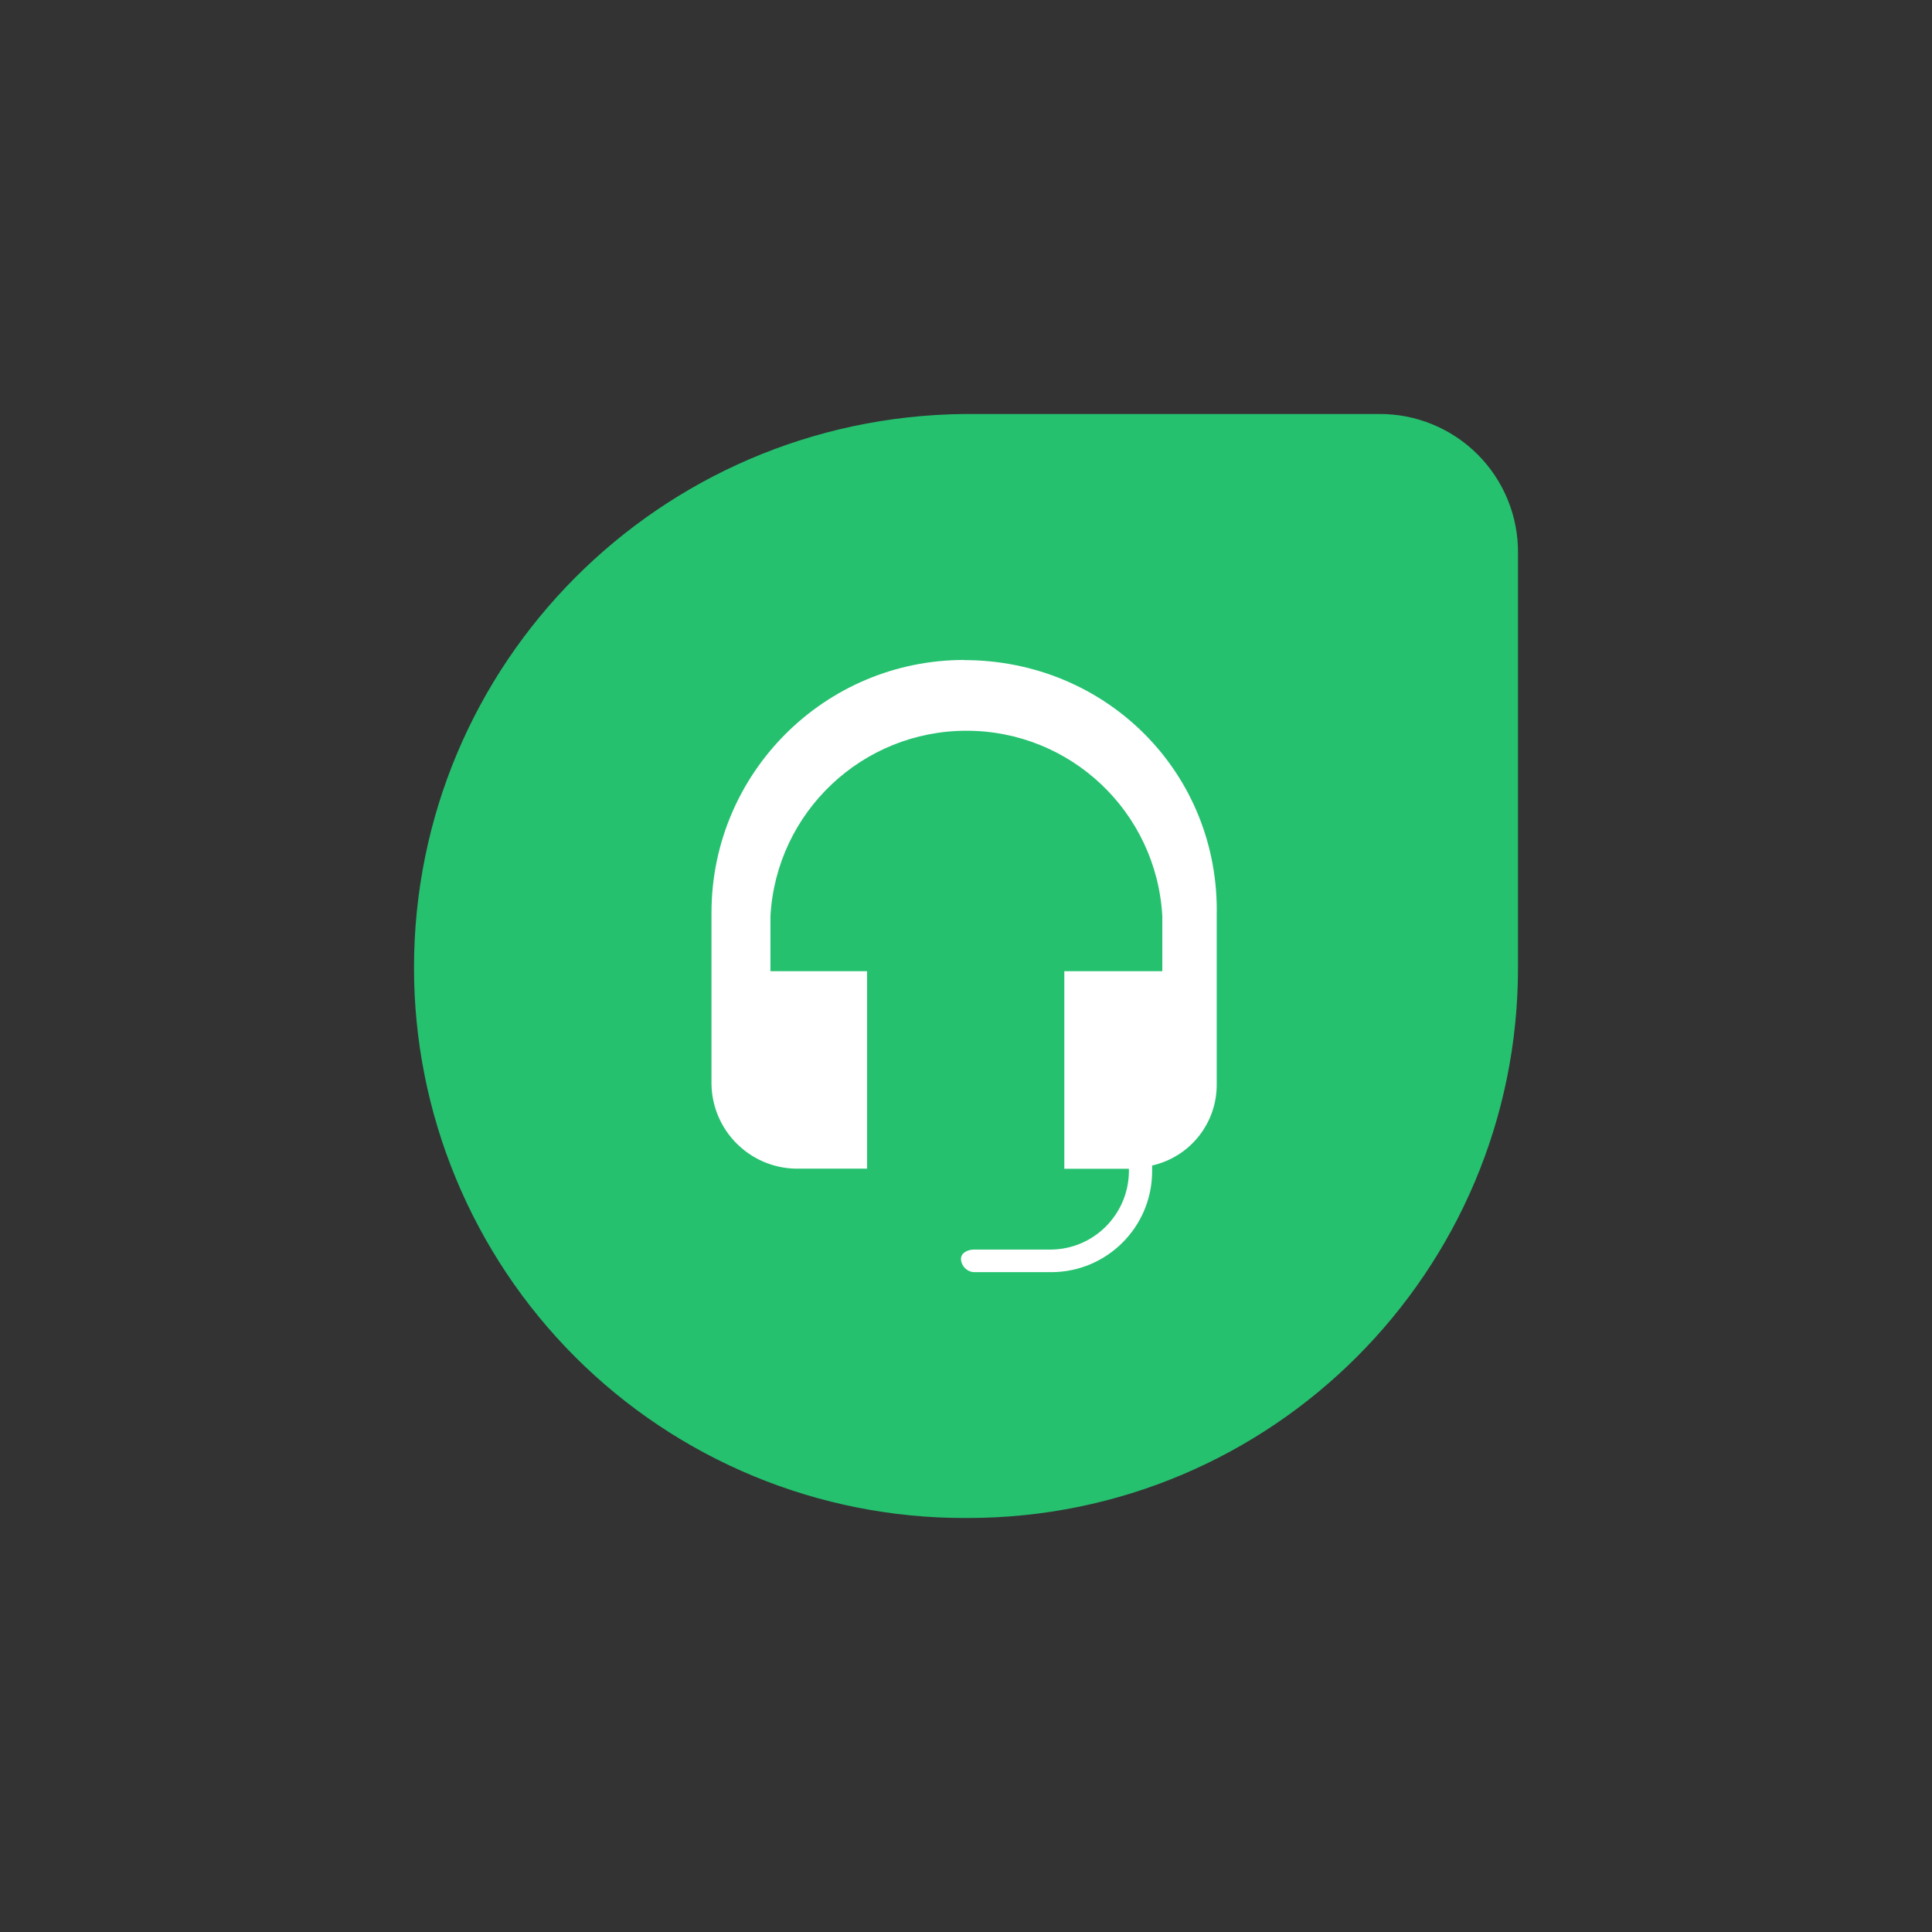 <svg width="56" height="56" viewBox="0 0 56 56" fill="none" xmlns="http://www.w3.org/2000/svg">
<rect x="0" y="0" width="56" height="56" fill="#333333" stroke="none"/>
<g clip-path="url(#clip0_39091_36104)">
<path d="M27.95 12H39.968C40.499 11.996 41.026 12.097 41.517 12.299C42.008 12.5 42.455 12.797 42.83 13.173C43.206 13.549 43.502 13.996 43.703 14.487C43.904 14.979 44.005 15.506 44 16.037V28.05C44 36.861 36.861 44 28.05 44H27.959C25.864 44.002 23.789 43.591 21.853 42.79C19.916 41.99 18.157 40.816 16.675 39.335C15.193 37.854 14.017 36.095 13.215 34.16C12.413 32.224 12 30.15 12 28.055C12 19.219 19.127 12.091 27.95 12Z" fill="#25C16F"/>
<path d="M27.95 19.129C23.904 19.129 20.623 22.409 20.623 26.456V31.438C20.652 32.771 21.726 33.845 23.059 33.874H25.132V28.151H22.332V26.551C22.502 23.538 24.995 21.181 28.014 21.181C31.032 21.181 33.52 23.534 33.69 26.551V28.151H30.85V33.878H32.722V33.969C32.703 35.206 31.705 36.204 30.473 36.219H28.236C28.054 36.219 27.854 36.31 27.854 36.492C27.858 36.592 27.9 36.686 27.971 36.757C28.041 36.828 28.136 36.87 28.236 36.874H30.486C32.089 36.864 33.385 35.567 33.395 33.965V33.783C33.93 33.662 34.408 33.362 34.749 32.932C35.09 32.502 35.273 31.968 35.267 31.419V26.551C35.358 22.424 32.086 19.133 27.941 19.133L27.95 19.129Z" fill="white"/>
</g>
<defs>
<clipPath id="clip0_39091_36104">
<rect width="32" height="32" fill="white" transform="translate(12 12)"/>
</clipPath>
</defs>
</svg>
